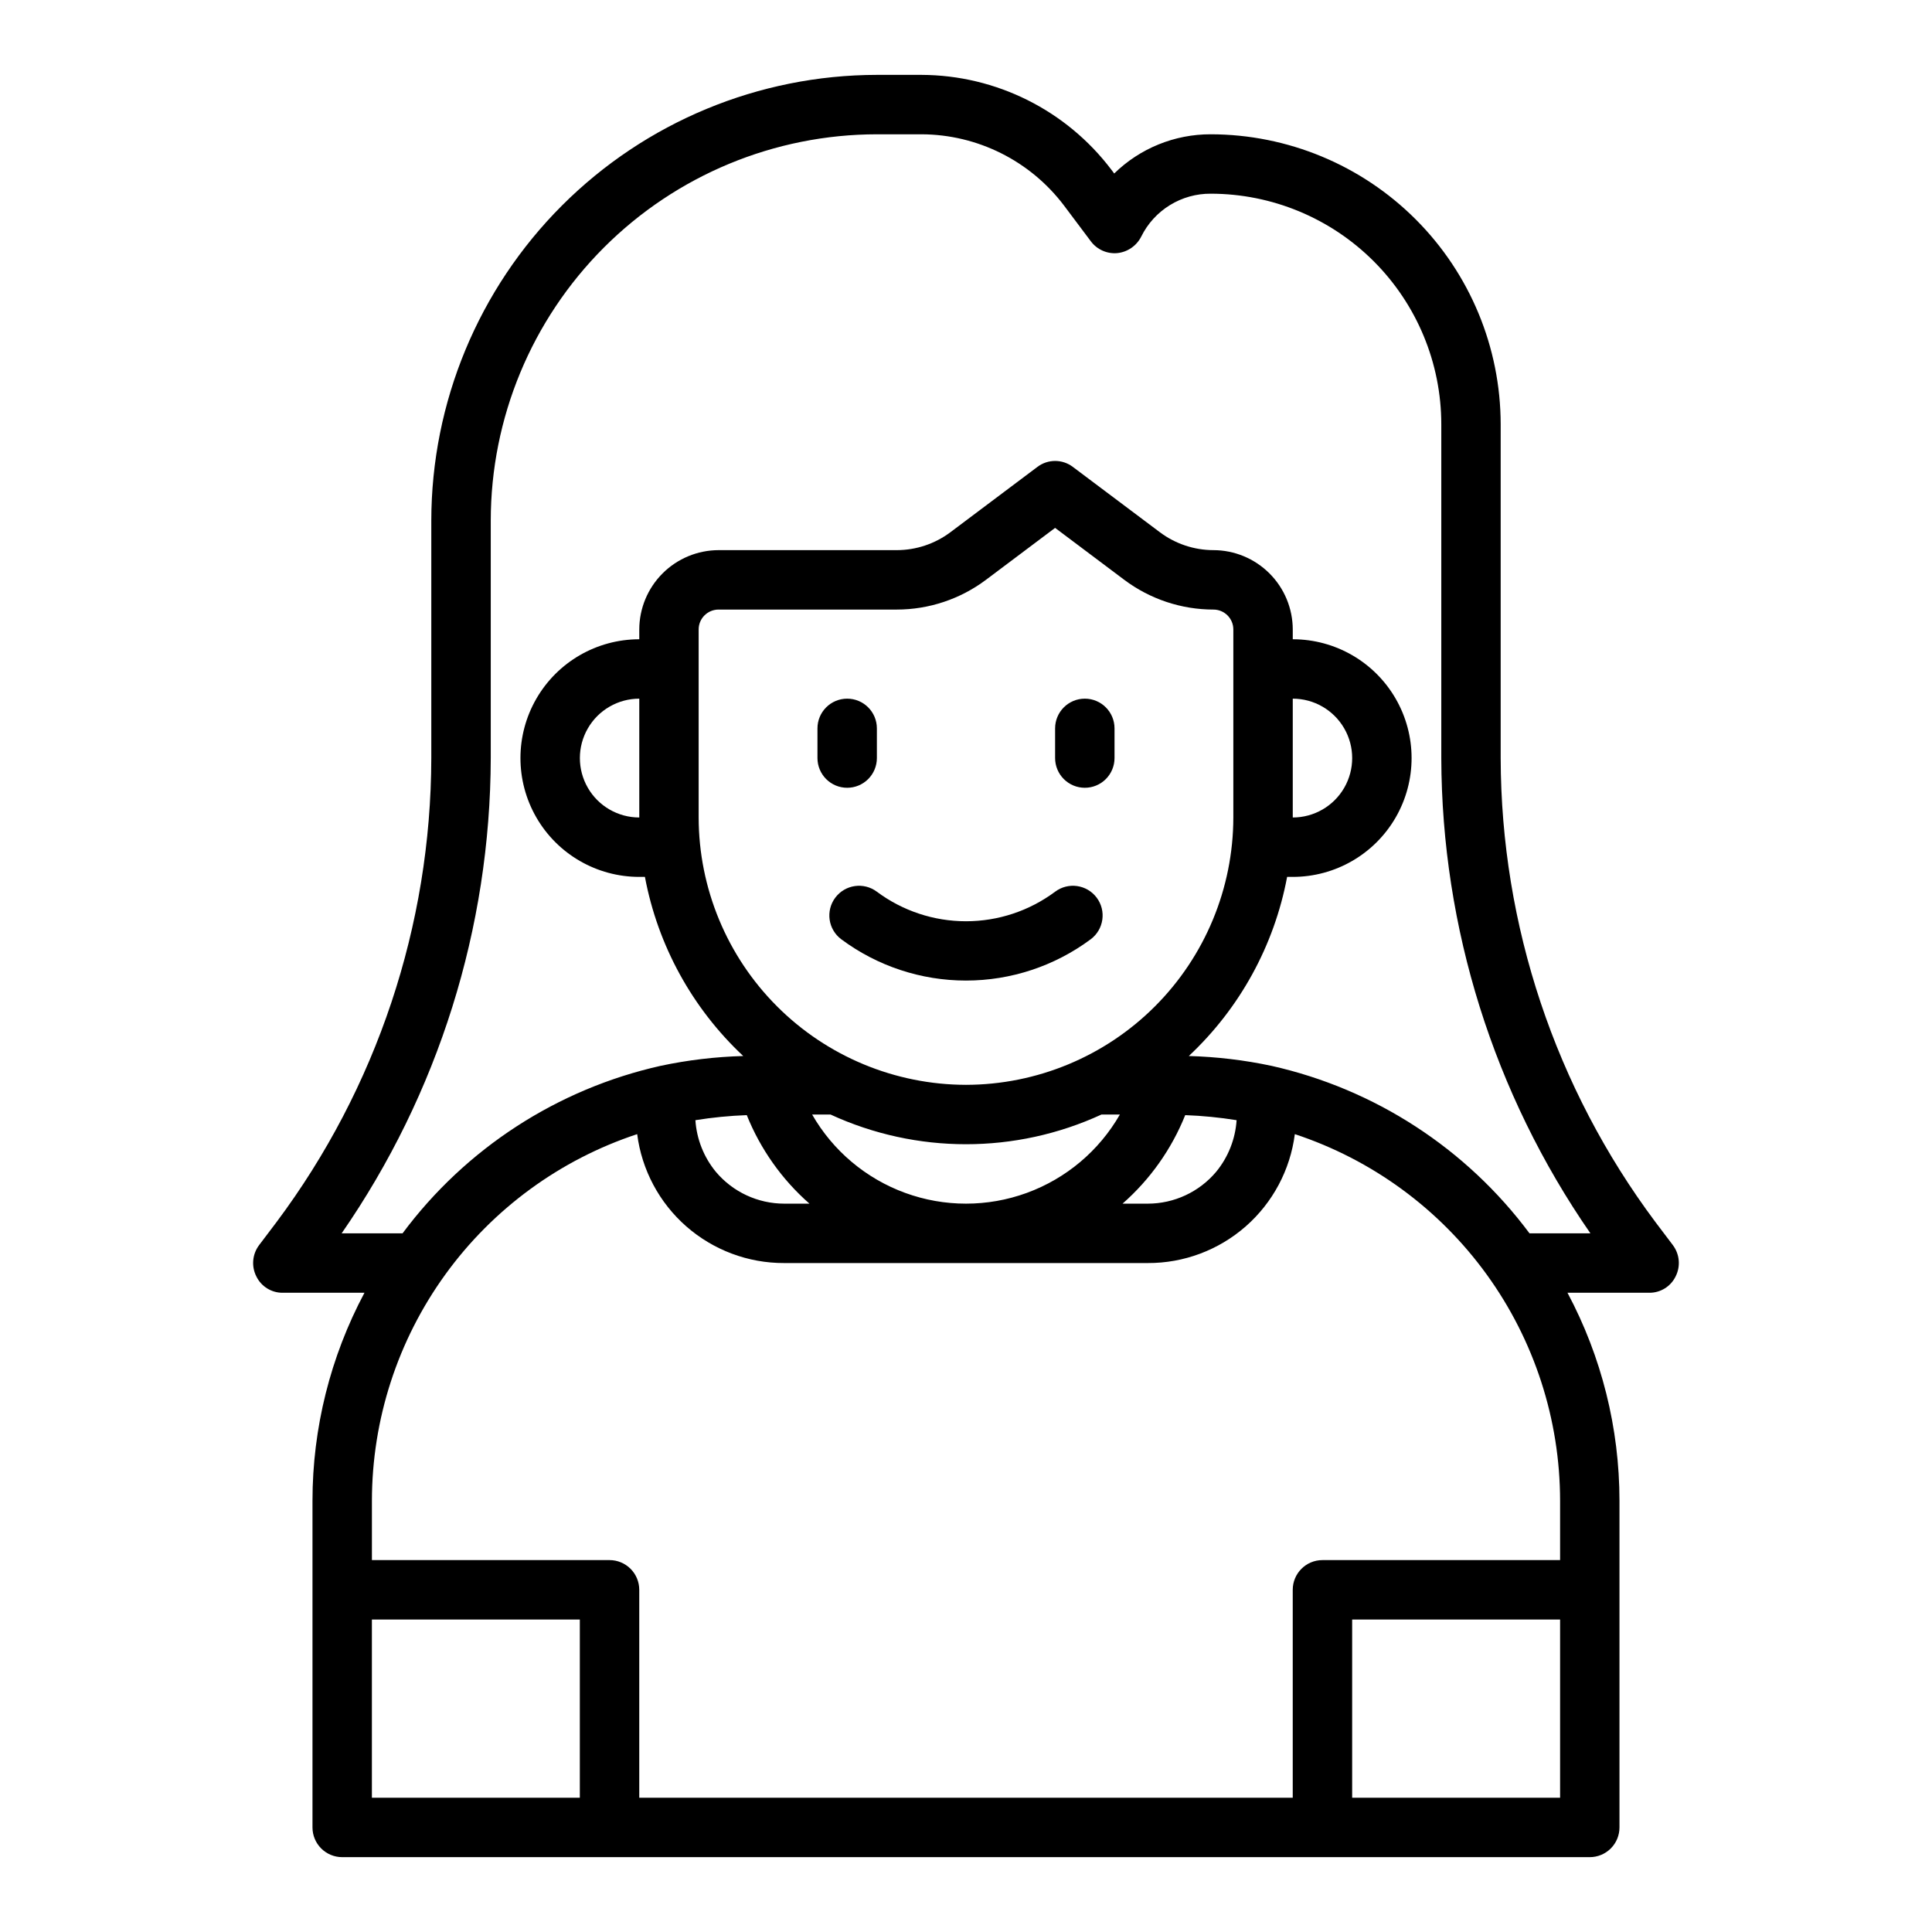 <?xml version="1.0" encoding="UTF-8"?>
<!-- Uploaded to: ICON Repo, www.svgrepo.com, Generator: ICON Repo Mixer Tools -->
<svg fill="#000000" width="800px" height="800px" version="1.1" viewBox="144 144 512 512" xmlns="http://www.w3.org/2000/svg">
 <g>
  <path d="m368.51 352.77c2.086 0 4.09-0.828 5.566-2.305 1.477-1.477 2.305-3.481 2.305-5.566v-7.871c0-4.348-3.523-7.875-7.871-7.875-4.348 0-7.875 3.527-7.875 7.875v7.871c0 2.086 0.832 4.09 2.309 5.566 1.477 1.477 3.477 2.305 5.566 2.305z"/>
  <path d="m365.36 381.89c-2.609 3.477-1.906 8.41 1.574 11.02 9.555 7.109 21.148 10.949 33.062 10.949 11.91 0 23.504-3.84 33.062-10.949 3.477-2.609 4.18-7.543 1.574-11.02-2.609-3.481-7.543-4.184-11.023-1.574-6.824 5.082-15.105 7.828-23.613 7.828-8.512 0-16.793-2.746-23.617-7.828-3.477-2.609-8.414-1.906-11.02 1.574z"/>
  <path d="m431.49 352.77c2.086 0 4.09-0.828 5.566-2.305 1.473-1.477 2.305-3.481 2.305-5.566v-7.871c0-4.348-3.523-7.875-7.871-7.875-4.348 0-7.875 3.527-7.875 7.875v7.871c0 2.086 0.832 4.09 2.309 5.566 1.477 1.477 3.477 2.305 5.566 2.305z"/>
  <path d="m587.35 474-4.644-6.141c-26.539-35.508-40.922-78.629-41.012-122.96v-88.48c-0.027-20.371-8.129-39.895-22.535-54.301-14.402-14.402-33.926-22.504-54.297-22.531-9.559-0.023-18.746 3.707-25.582 10.391l-0.711-0.945c-11.934-15.805-30.574-25.125-50.379-25.191h-11.809c-31.305 0.039-61.316 12.492-83.453 34.629-22.137 22.137-34.59 52.148-34.629 83.453v62.977c-0.09 44.332-14.473 87.453-41.012 122.96l-4.644 6.141c-1.785 2.398-2.062 5.598-0.707 8.266 1.301 2.676 4.027 4.363 7.004 4.328h21.648c-9.043 16.961-13.773 35.887-13.777 55.105v86.594c0 2.086 0.832 4.09 2.309 5.566 1.477 1.473 3.477 2.305 5.566 2.305h330.62c2.086 0 4.09-0.832 5.566-2.305 1.477-1.477 2.305-3.481 2.305-5.566v-86.594c-0.004-19.219-4.734-38.145-13.777-55.105h21.648c2.977 0.035 5.707-1.652 7.008-4.328 1.352-2.668 1.078-5.867-0.711-8.266zm-289.69 146.42h-55.105v-47.23h55.105zm259.78 0h-55.105v-47.23h55.105zm0-62.977h-62.98c-4.348 0-7.871 3.527-7.871 7.875v55.105l-173.18-0.004v-55.102c0-2.09-0.828-4.09-2.305-5.566-1.477-1.477-3.481-2.309-5.566-2.309h-62.977v-15.742c0.023-21.527 6.828-42.496 19.445-59.934 12.621-17.438 30.41-30.457 50.852-37.207 1.215 9.465 5.844 18.16 13.02 24.453 7.176 6.289 16.402 9.746 25.945 9.711h96.355c9.543 0.035 18.77-3.422 25.945-9.711 7.176-6.293 11.805-14.988 13.02-24.453 20.441 6.75 38.234 19.77 50.852 37.207 12.621 17.438 19.426 38.406 19.445 59.934zm-157.44-125.95c-18.781-0.031-36.785-7.504-50.066-20.785s-20.754-31.285-20.785-50.066v-49.828c0-2.914 2.363-5.273 5.277-5.273h47.23c8.516-0.004 16.801-2.766 23.617-7.871l18.34-13.777 18.344 13.777c6.816 5.106 15.102 7.867 23.617 7.871 2.91 0 5.273 2.359 5.273 5.273v49.828c-0.031 18.781-7.504 36.785-20.785 50.066-13.277 13.281-31.281 20.754-50.062 20.785zm58.094 8.031v-0.004c4.562 0.168 9.109 0.617 13.617 1.34-0.332 5.019-2.231 9.812-5.43 13.695-4.5 5.34-11.125 8.422-18.105 8.426h-6.691c7.301-6.41 12.988-14.445 16.609-23.461zm-17.316-0.16c-5.516 9.613-14.25 16.965-24.66 20.766-10.41 3.801-21.828 3.801-32.238 0s-19.145-11.152-24.656-20.766h4.879c22.781 10.492 49.012 10.492 71.793 0zm-82.266 23.617h-6.691c-6.981-0.004-13.605-3.086-18.105-8.426-3.199-3.883-5.098-8.676-5.43-13.695 4.508-0.723 9.055-1.172 13.617-1.34 3.621 9.016 9.309 17.051 16.609 23.461zm190.82 7.871h0.004c-16.754-22.512-41.027-38.266-68.41-44.398-7.199-1.527-14.523-2.398-21.883-2.598 13.512-12.652 22.637-29.277 26.055-47.469h1.496c11.25 0 21.645-6.004 27.27-15.746 5.625-9.742 5.625-21.742 0-31.488-5.625-9.742-16.02-15.742-27.27-15.742v-2.598c-0.012-5.57-2.231-10.91-6.168-14.848-3.941-3.941-9.277-6.16-14.848-6.172-5.109-0.008-10.078-1.664-14.172-4.723l-23.066-17.316c-2.789-2.129-6.656-2.129-9.445 0l-23.066 17.32 0.004-0.004c-4.094 3.059-9.062 4.715-14.172 4.723h-47.23c-5.57 0.012-10.91 2.231-14.852 6.172-3.938 3.938-6.156 9.277-6.168 14.848v2.598c-11.25 0-21.645 6-27.27 15.742-5.625 9.746-5.625 21.746 0 31.488 5.625 9.742 16.02 15.746 27.27 15.746h1.496c3.418 18.191 12.547 34.816 26.055 47.469-7.356 0.199-14.684 1.07-21.883 2.598-27.383 6.133-51.652 21.887-68.406 44.398h-16.141c25.625-37.016 39.406-80.938 39.52-125.95v-62.977c0.023-27.133 10.812-53.148 30-72.336 19.188-19.184 45.203-29.977 72.336-30h11.809c14.855 0.047 28.832 7.039 37.785 18.895l7.086 9.445c1.629 2.195 4.281 3.387 7.004 3.148 2.742-0.277 5.148-1.941 6.379-4.41 1.695-3.426 4.324-6.305 7.582-8.309 3.258-2.008 7.012-3.055 10.836-3.027 16.199 0.016 31.727 6.457 43.18 17.91s17.895 26.98 17.906 43.18v88.48c0.113 45.016 13.895 88.938 39.52 125.95zm-62.738-110.21v-31.488c5.625 0 10.824 3.004 13.637 7.875 2.812 4.871 2.812 10.871 0 15.742s-8.012 7.871-13.637 7.871zm-173.18-31.488v31.488c-5.625 0-10.824-3-13.633-7.871-2.812-4.871-2.812-10.871 0-15.742 2.809-4.871 8.008-7.875 13.633-7.875z"/>
 </g>
</svg>